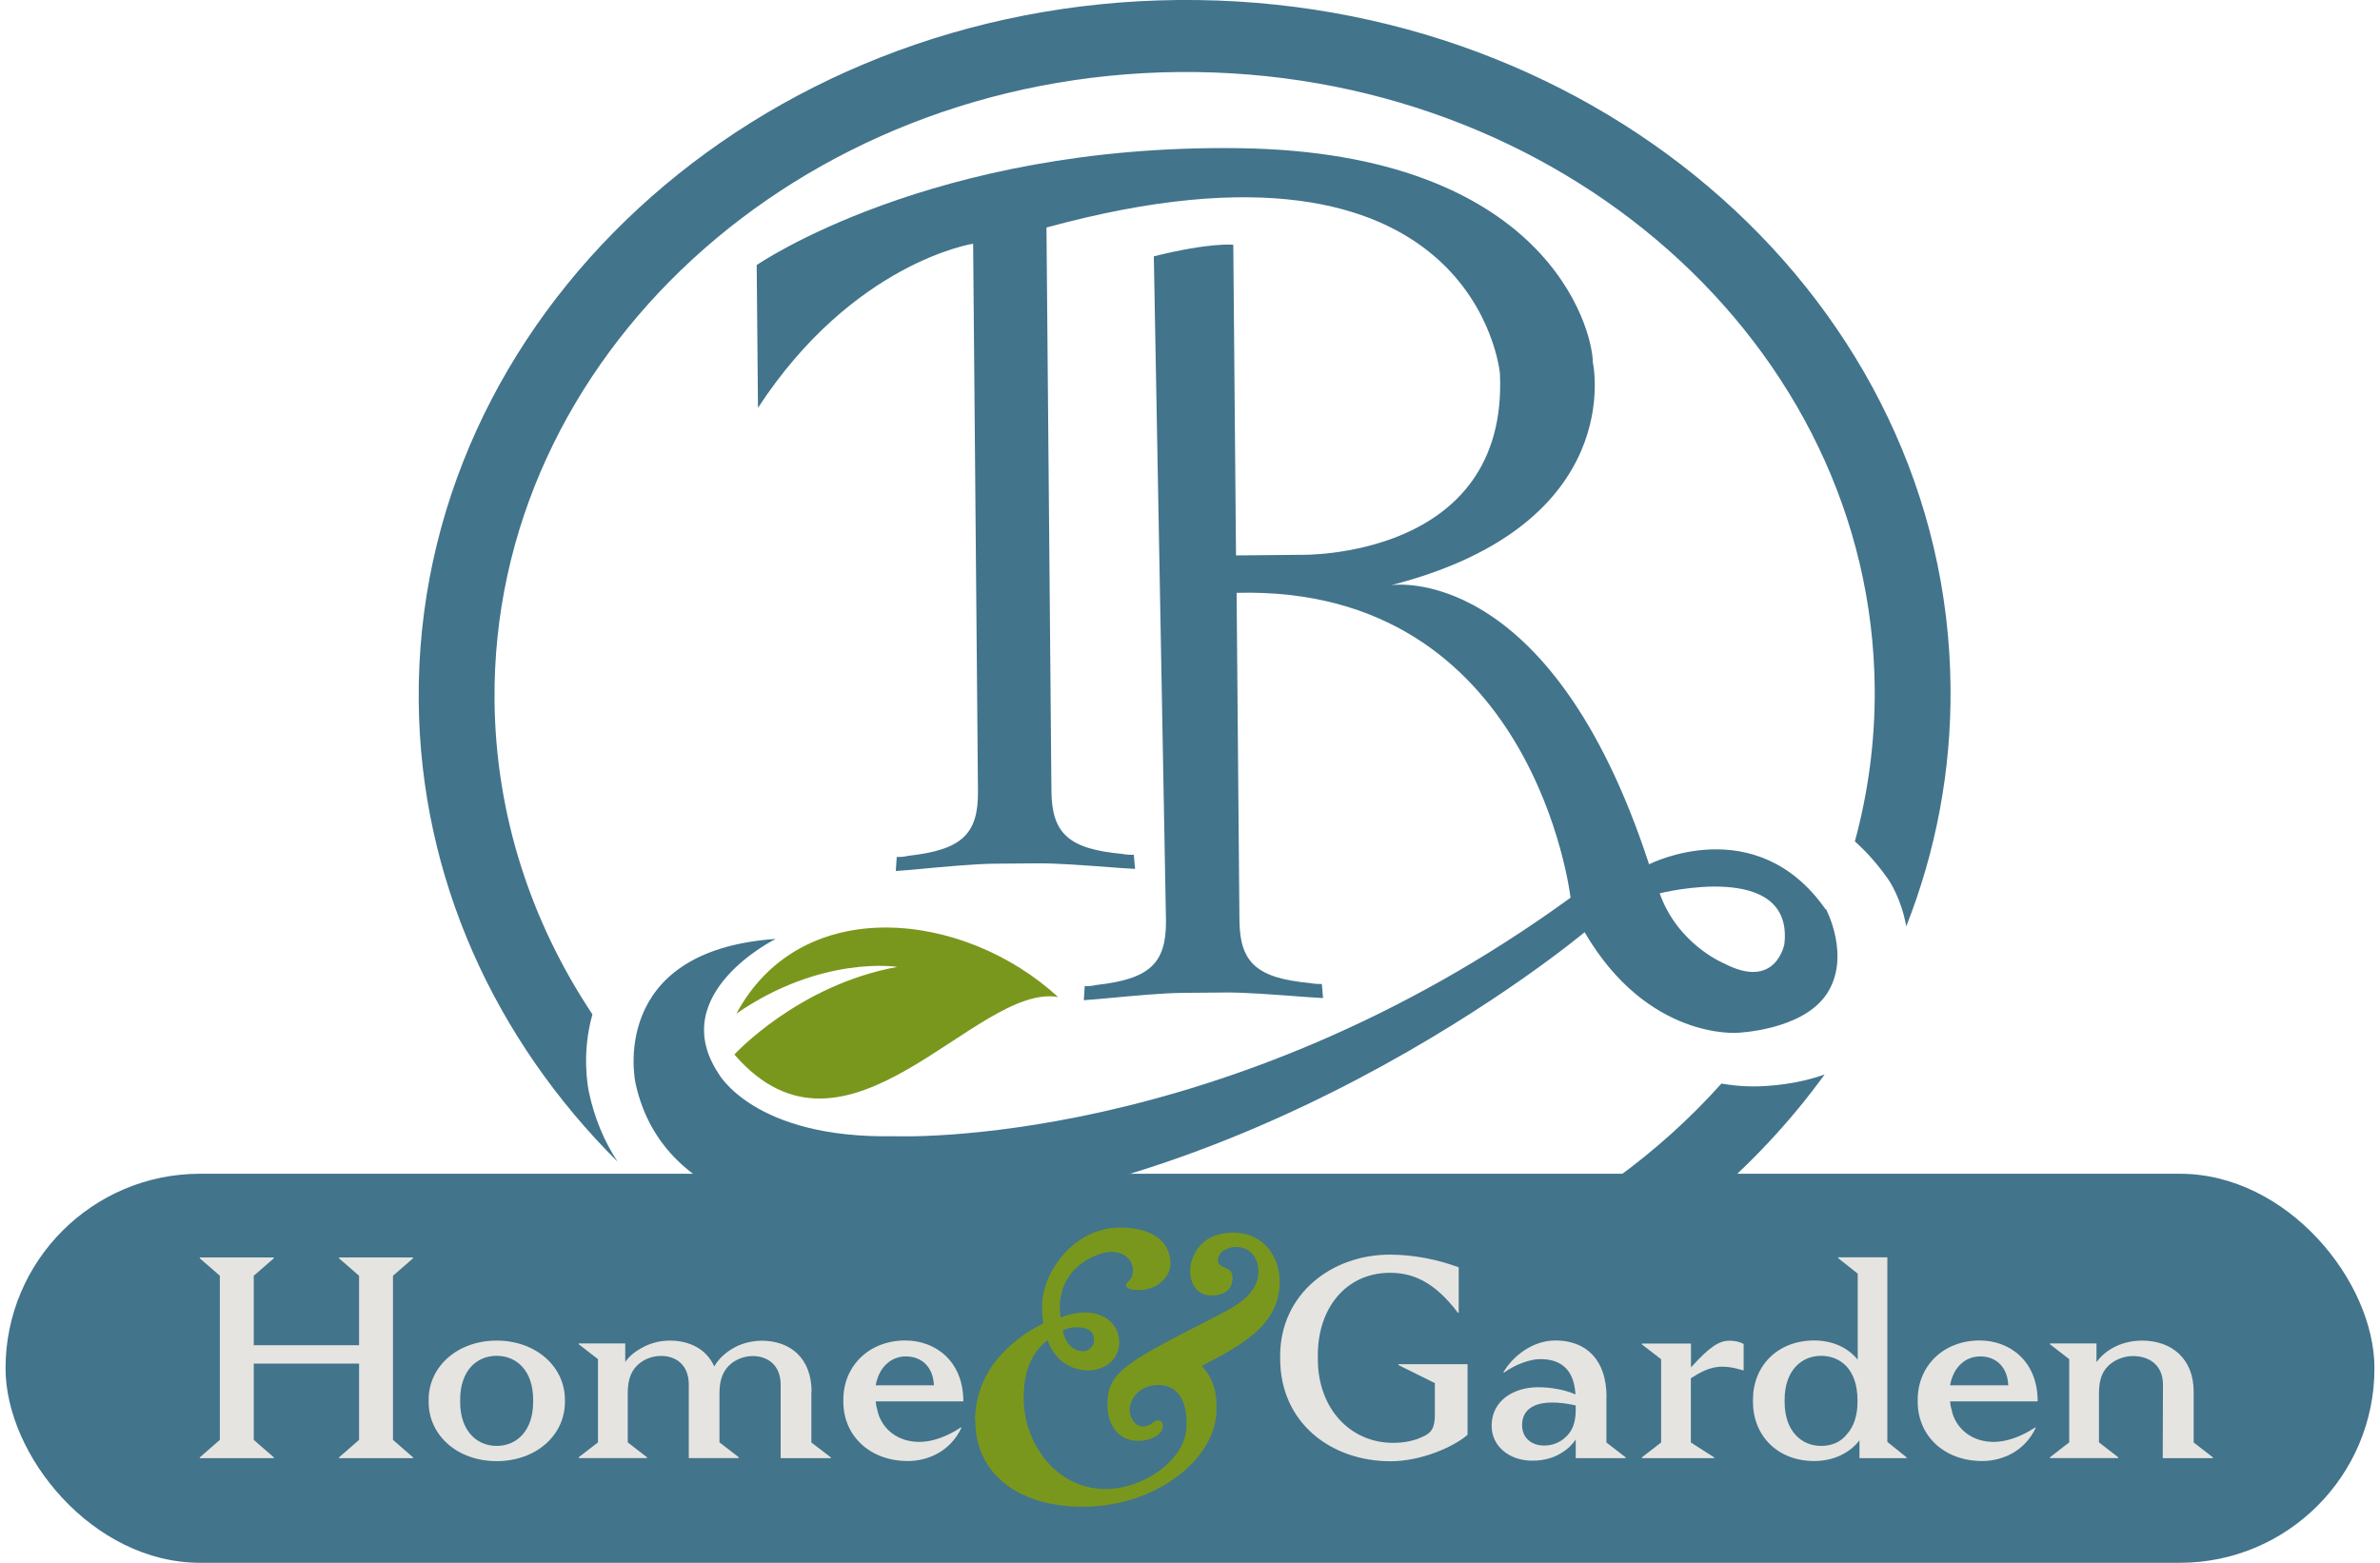 <?xml version="1.0" encoding="UTF-8"?>
<svg id="Layer_2" data-name="Layer 2" xmlns="http://www.w3.org/2000/svg" width="201" height="132" viewBox="0 0 200.61 132.36">
  <defs>
    <style>
      .cls-1 {
        fill: #e6e4e0;
      }

      .cls-2 {
        fill: #42748c;
      }

      .cls-3 {
        fill: #7a971d;
      }
    </style>
  </defs>
  <g id="Layer_1-2" data-name="Layer 1">
    <g>
      <g>
        <path class="cls-2" d="M69.92,107.08h-.16c-.44,0-4.43-.05-8.79-1.7-.67-.25-1.31-.54-1.93-.84,11.28,8.27,25.69,13.17,41.34,13.03,22.47-.2,42.17-10.73,53.67-26.57-2.37,.85-4.71,.99-5.78,1.01-.1,0-.22,0-.37,0-.81,0-1.69-.08-2.59-.24-10.62,11.87-26.82,19.54-44.99,19.7-9,.08-17.55-1.69-25.2-4.91-1.87,.36-3.15,.46-5.18,.51h-.02Z"/>
        <path class="cls-2" d="M99.33,0C63.51,.32,34.7,26.9,34.99,59.37c.13,15.04,6.49,28.71,16.84,39.02-1.14-1.74-1.96-3.7-2.42-5.87-.09-.42-.65-3.28,.29-6.61-5.18-7.78-8.2-16.87-8.29-26.59-.26-29.06,25.75-52.93,57.97-53.22,32.22-.29,58.65,23.12,58.91,52.18,.04,4.47-.55,8.82-1.68,12.98,.95,.85,1.88,1.88,2.76,3.12,.19,.26,1.18,1.76,1.59,4.08,2.49-6.32,3.82-13.14,3.75-20.24C164.43,25.74,135.16-.32,99.33,0Z"/>
      </g>
      <path class="cls-2" d="M154.12,77c-5.92-8.42-14.94-3.8-14.94-3.8-8.41-25.78-21.84-23.64-21.84-23.64,20.12-5.15,17.08-18.86,17.08-18.86-.03-2.92-3.96-17.8-29.98-18.15-26.02-.35-40.83,9.9-40.83,9.9l.11,12.09c8.07-12.35,18.22-13.9,18.22-13.9l.41,46.4c.03,3.65-1.42,4.94-5.88,5.44-.46,.1-.64,.1-1,.1l-.08,1.19,1.28-.1c3.19-.3,5.38-.5,7.11-.52l3.47-.03c1.73-.02,3.92,.15,7.12,.39l1.28,.08-.1-1.19c-.36,0-.55,0-1-.08-4.47-.42-5.95-1.68-5.98-5.33l-.42-47.72c36.45-9.97,38.4,12.37,38.4,12.37,.73,15.78-16.87,15.35-16.87,15.35l-5.48,.05-.23-26.31s-1.92-.22-6.73,.98l1.03,56.27c.03,3.65-1.42,4.94-5.88,5.44-.46,.1-.64,.1-1,.1l-.08,1.19,1.28-.1c3.19-.3,5.38-.5,7.11-.52l3.47-.03c1.73-.02,3.92,.15,7.12,.39l1.28,.08-.1-1.19c-.36,0-.55,0-1-.08-4.47-.42-5.95-1.68-5.98-5.33l-.24-27.72c25.23-.67,28.28,25.82,28.28,25.82-29.5,21.43-57.22,20.2-57.22,20.2-11.98,.25-14.96-5.35-14.96-5.35-4.44-6.76,4.87-11.36,4.87-11.36-14.31,1-11.88,12.18-11.88,12.18,2.44,11.47,16.47,11.43,16.47,11.43,34.03,.91,63.91-24.18,63.91-24.18,5.34,9.16,12.94,8.52,12.94,8.52,0,0,5.52-.19,7.57-3.3,2.07-3.13-.06-7.16-.06-7.16Zm-3.48,2.95s-.7,3.95-5.1,1.65c0,0-3.92-1.59-5.46-5.94,0,0,11.37-2.88,10.56,4.29Z"/>
      <path class="cls-3" d="M61.89,85.85c5.58-10.34,19.4-8.64,27.24-1.41-6.99-1.19-17.87,15.91-27.41,4.87,0,0,5.4-5.89,13.8-7.42,0,0-6.4-1.03-13.63,3.96Z"/>
      <rect class="cls-2" x="0" y="99.41" width="200.61" height="32.95" rx="16.48" ry="16.48"/>
      <g>
        <path class="cls-1" d="M32.81,108.05v13.9l1.7,1.48v.07h-6.27v-.07l1.7-1.48v-6.46h-8.92v6.46l1.7,1.48v.07h-6.27v-.07l1.7-1.48v-13.9l-1.7-1.48v-.07h6.27v.07l-1.7,1.48v5.88h8.92v-5.88l-1.7-1.48v-.07h6.27v.07l-1.7,1.48Z"/>
        <path class="cls-1" d="M47.37,118.55v.19c0,2.82-2.45,5.01-5.78,5.01s-5.76-2.19-5.76-5.01v-.19c0-2.82,2.45-5.01,5.76-5.01s5.78,2.19,5.78,5.01Zm-8.87,0v.19c0,2.45,1.41,3.72,3.09,3.72s3.09-1.26,3.09-3.72v-.19c0-2.45-1.39-3.72-3.09-3.72s-3.09,1.26-3.09,3.72Z"/>
        <path class="cls-1" d="M68.24,117.87v4.3l1.65,1.26v.07h-4.25v-6.22c0-1.77-1.22-2.43-2.36-2.43-.63,0-1.31,.22-1.82,.63-.66,.53-1,1.31-1,2.5v4.18l1.63,1.26v.07h-4.23v-6.22c0-1.77-1.19-2.43-2.33-2.43-.63,0-1.29,.19-1.82,.61-.68,.53-1.02,1.31-1.02,2.53v4.18l1.63,1.26v.07h-5.78v-.07l1.63-1.26v-7.05l-1.63-1.26v-.07h3.94v1.56c.36-.49,.8-.85,1.29-1.12,.73-.44,1.6-.68,2.48-.68,1.7,0,3.11,.73,3.77,2.19,.36-.63,.87-1.09,1.41-1.43,.75-.49,1.65-.73,2.55-.75,2.48-.02,4.28,1.48,4.28,4.33Z"/>
        <path class="cls-1" d="M81.1,118.69h-7.41c.02,.27,.07,.53,.15,.78l.05,.22c.44,1.43,1.73,2.43,3.5,2.43,1.07,0,2.33-.44,3.5-1.22h.07c-.97,2.09-2.94,2.84-4.54,2.84-3.28,0-5.47-2.19-5.47-5.01v-.19c0-2.82,2.14-5.01,5.25-5.01,2.53,0,4.91,1.73,4.91,5.15Zm-7.41-1.36h4.93c-.07-1.58-1.05-2.45-2.38-2.45-1.19,0-2.26,.83-2.55,2.45Z"/>
        <path class="cls-3" d="M82.1,120.35c0-4.86,4.01-7.41,5.78-8.26-.07-.55-.1-1.04-.1-1.5,0-2.81,2.68-6.62,6.59-6.62,2.35,0,4.28,.88,4.28,3.1,0,.91-.95,2.19-2.68,2.19-.49,0-1.08-.1-1.08-.39,0-.36,.59-.36,.59-1.31,0-.23-.16-1.53-1.89-1.53-.95,0-4.31,1.11-4.31,4.73,0,.26,.03,.52,.07,.82,.65-.26,1.4-.42,2.09-.42,1.57,0,2.87,.95,2.87,2.55,0,1.44-1.24,2.35-2.61,2.35-1.79,0-2.97-1.17-3.46-2.55-1.79,1.37-2.02,3.49-2.02,4.9,0,3.85,2.77,7.7,6.92,7.7,3.26,0,6.66-2.45,6.85-5.06,.13-1.7-.26-3.75-2.41-3.75-1.24,0-2.38,.88-2.38,2.15,0,.62,.49,1.37,1.08,1.37,.72,0,.91-.52,1.31-.52,.16,0,.42,.07,.42,.46,0,.72-.98,1.27-2.09,1.27-1.86,0-2.61-1.57-2.61-3.07,0-2.84,1.63-3.59,9.59-7.67,1.4-.72,3.2-1.79,3.2-3.56,0-1.37-.82-2.12-1.93-2.12-.65,0-1.5,.39-1.5,1.14s1.24,.42,1.24,1.44c0,.85-.46,1.53-1.83,1.53-.98,0-1.76-.75-1.76-2.12,0-.72,.52-3.2,3.66-3.2,2.41,0,3.92,1.86,3.92,4.18,0,3.85-3.66,5.52-6.59,7.11,1.31,1.44,1.24,2.94,1.24,3.66,0,4.24-5.16,8.26-11.32,8.26-5.58,0-9.1-2.9-9.1-7.24Zm9.07-5.91c.62,0,1.01-.42,1.01-.95,0-.69-.46-1.08-1.47-1.08-.46,0-.82,.1-1.17,.26,.16,1.04,.82,1.73,1.63,1.76Z"/>
        <path class="cls-1" d="M123.06,107.32v3.86h-.07c-2.11-2.79-3.99-3.38-5.76-3.38-3.65,0-6.1,2.92-6.1,6.98v.32c0,4.2,2.75,7.1,6.37,7.1,1.02,0,1.8-.19,2.45-.49,.83-.34,1.09-.8,1.09-1.9v-2.67l-3.09-1.53v-.07h5.86v5.98c-1.24,1.07-3.99,2.24-6.51,2.24-5.03,0-9.36-3.23-9.36-8.7v-.22c0-5.25,4.37-8.58,9.28-8.58,2.09,0,4.13,.44,5.83,1.07Z"/>
        <path class="cls-1" d="M135.57,118.33v3.84l1.63,1.26v.07h-4.23v-1.58c-.32,.46-.7,.83-1.14,1.09-.68,.46-1.58,.7-2.5,.7-1.97,.02-3.48-1.22-3.48-2.94v-.1c.05-2.07,1.87-3.16,3.89-3.18,1.17,0,2.33,.22,3.21,.61-.15-2.5-1.65-2.99-2.99-2.99-.85,0-2.09,.44-3.06,1.14h-.07c.75-1.31,2.41-2.72,4.42-2.72,2.6,0,4.33,1.63,4.33,4.79Zm-2.6,.7c-3.11-.68-4.54,.12-4.54,1.65v.07c.02,1.12,.9,1.68,1.85,1.68,.61,0,1.26-.19,1.77-.66,.61-.51,.92-1.24,.92-2.38v-.36Z"/>
        <path class="cls-1" d="M147.19,113.83v2.24c-1.87-.56-2.82-.41-4.47,.66v5.44l1.97,1.26v.07h-6.12v-.07l1.63-1.26v-7.05l-1.63-1.26v-.07h4.16v2.02c1.58-1.75,2.38-2.26,3.26-2.26,.41,0,.85,.07,1.22,.29Z"/>
        <path class="cls-1" d="M160.99,123.43v.07h-3.99v-1.51c-.85,1.09-2.21,1.75-3.84,1.75-3.11,0-5.18-2.16-5.18-5.01v-.19c0-2.84,2.07-5.01,5.18-5.01,1.56,0,2.87,.61,3.69,1.63v-7.29l-1.65-1.31v-.07h4.16v15.63l1.63,1.31Zm-10.33-4.88v.19c0,2.45,1.41,3.72,3.09,3.72,.85,0,1.65-.29,2.21-1.02,.56-.63,.87-1.56,.87-2.67v-.22c0-1.24-.36-2.24-.97-2.87-.58-.58-1.31-.85-2.11-.85-1.68,0-3.09,1.26-3.09,3.72Z"/>
        <path class="cls-1" d="M172.08,118.69h-7.41c.02,.27,.07,.53,.15,.78l.05,.22c.44,1.43,1.73,2.43,3.5,2.43,1.07,0,2.33-.44,3.5-1.22h.07c-.97,2.09-2.94,2.84-4.54,2.84-3.28,0-5.47-2.19-5.47-5.01v-.19c0-2.82,2.14-5.01,5.25-5.01,2.53,0,4.91,1.73,4.91,5.15Zm-7.41-1.36h4.93c-.07-1.58-1.05-2.45-2.38-2.45-1.19,0-2.26,.83-2.55,2.45Z"/>
        <path class="cls-1" d="M185.3,117.87v4.3l1.63,1.26v.07h-4.25l.02-6.22c0-1.77-1.29-2.43-2.53-2.43-.66,0-1.34,.22-1.87,.63-.68,.51-1.02,1.29-1.02,2.5v4.18l1.63,1.26v.07h-5.78v-.07l1.63-1.26v-7.05l-1.63-1.26v-.07h3.94v1.58c.36-.49,.78-.85,1.24-1.12,.75-.46,1.7-.7,2.62-.7,2.48,0,4.37,1.51,4.37,4.33Z"/>
      </g>
    </g>
  </g>
</svg>
